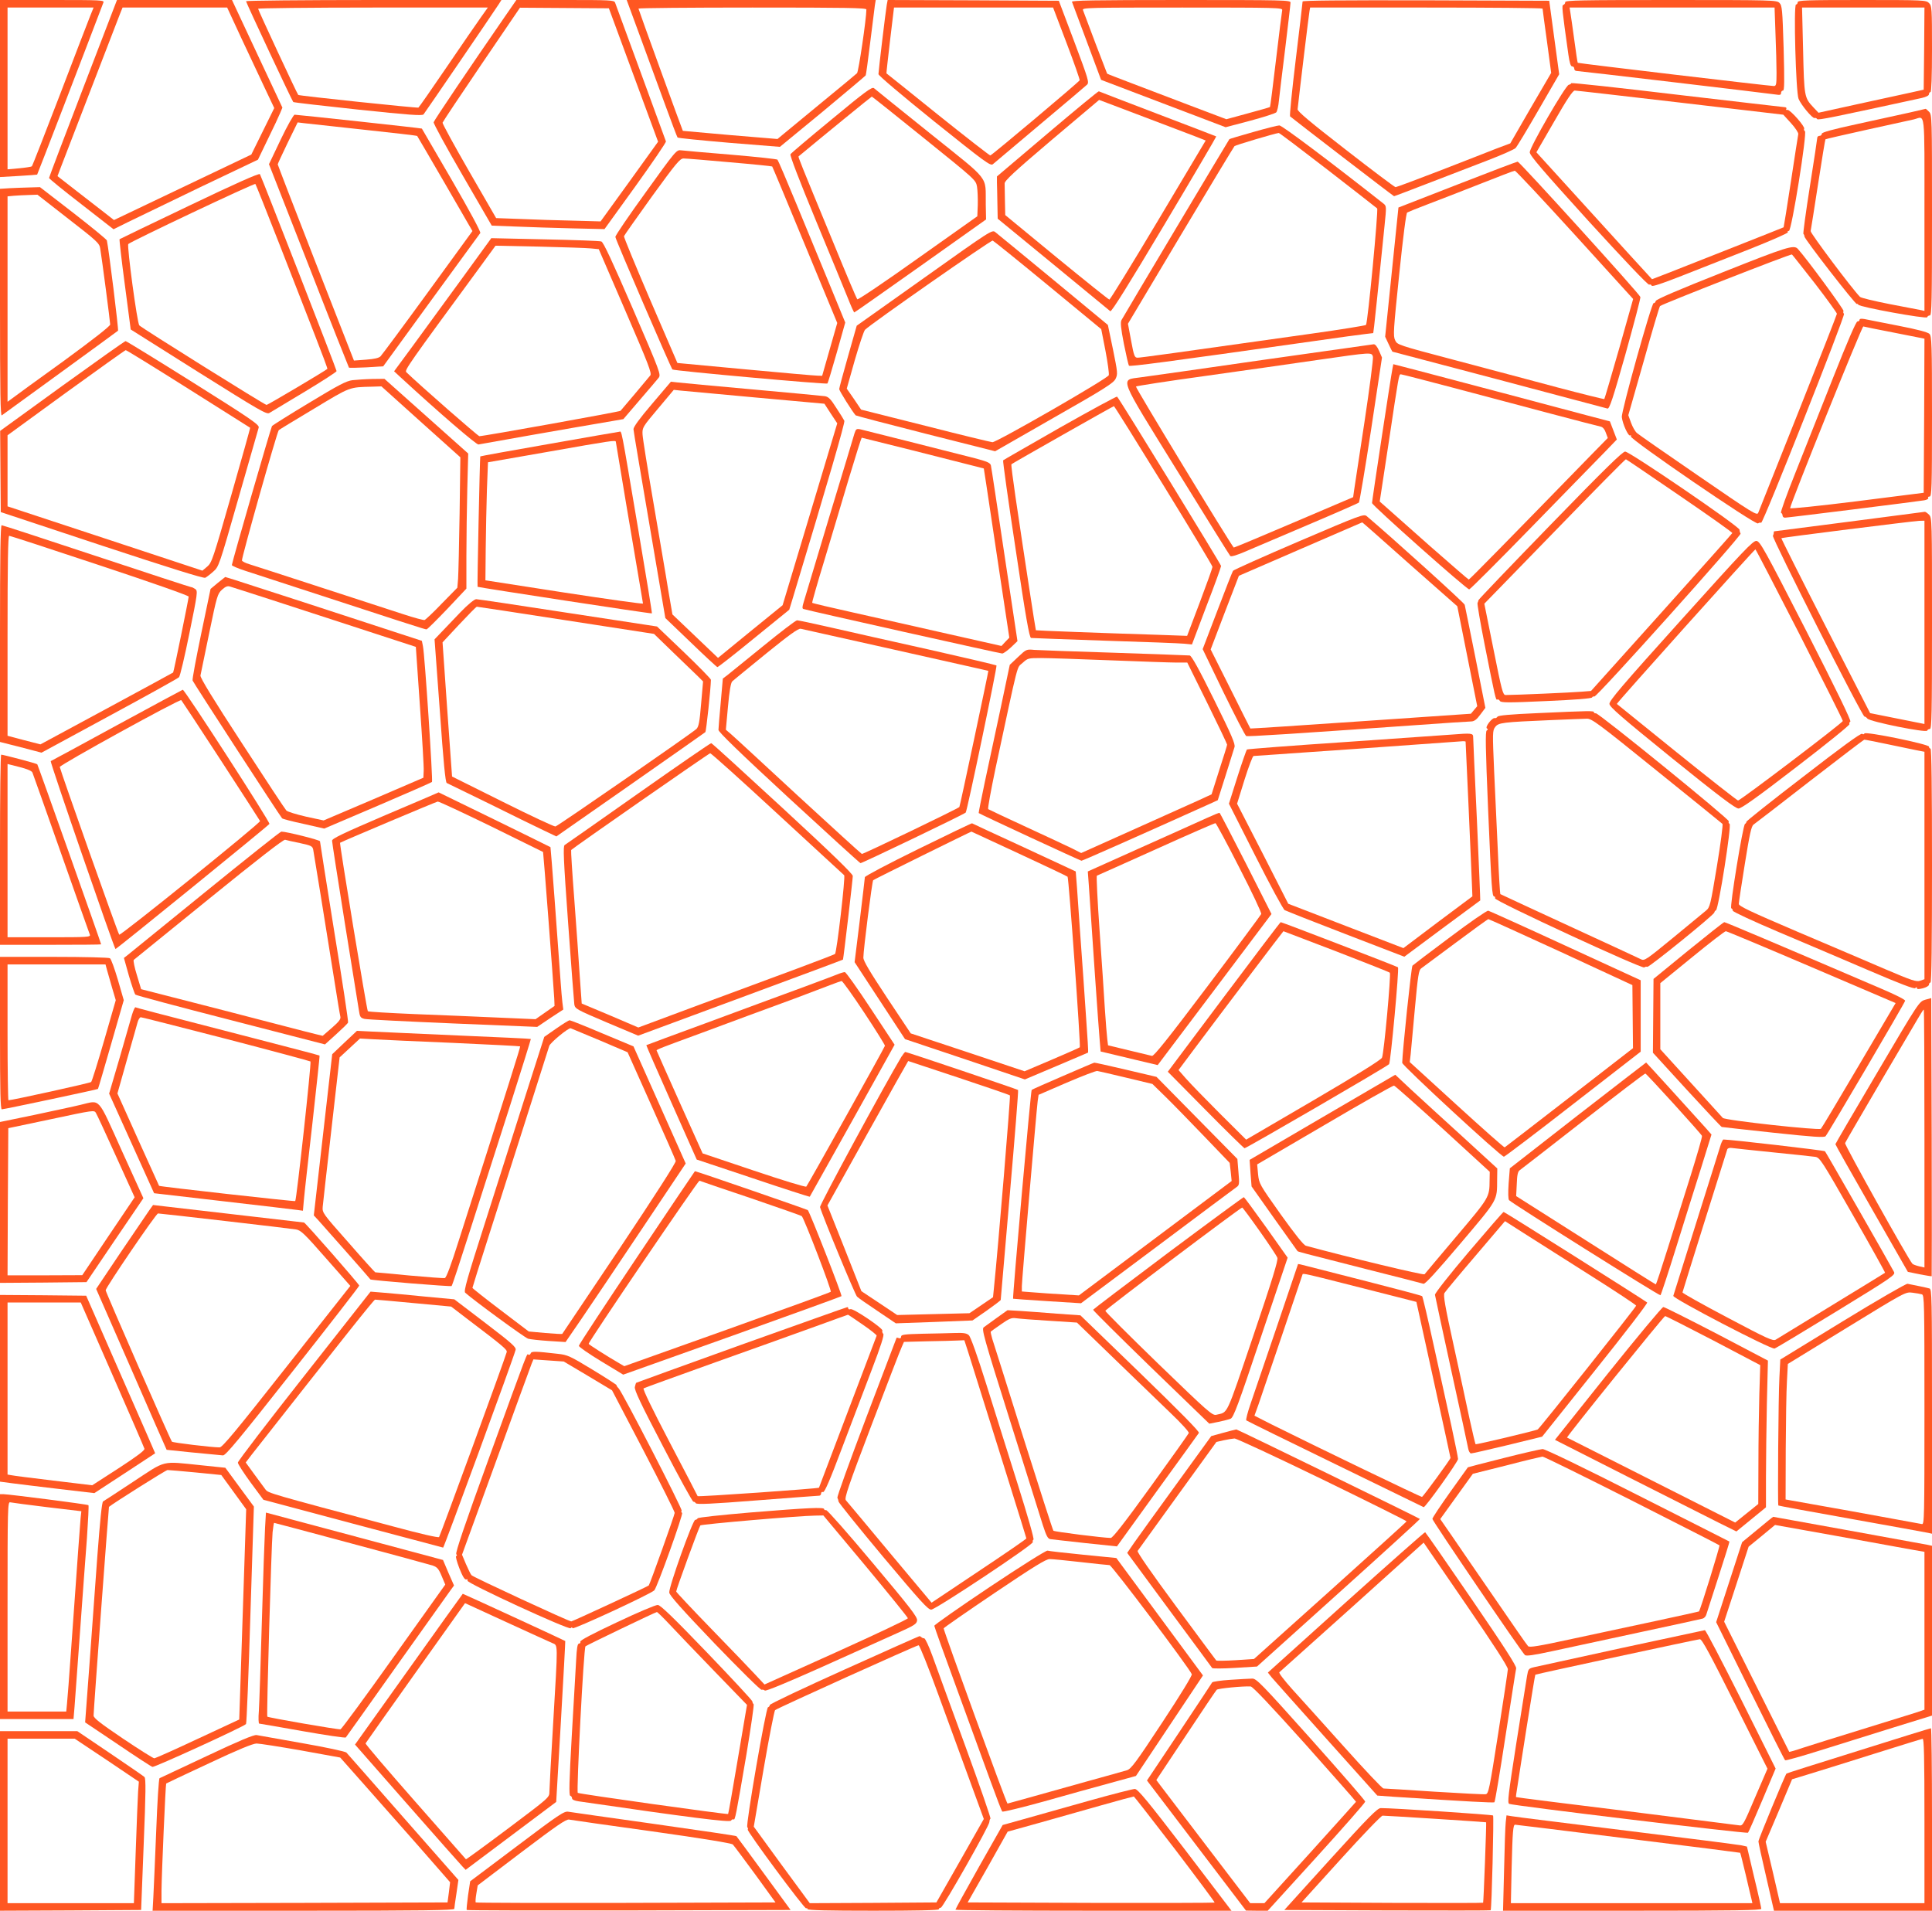 <?xml version="1.0" standalone="no"?>
<!DOCTYPE svg PUBLIC "-//W3C//DTD SVG 20010904//EN"
 "http://www.w3.org/TR/2001/REC-SVG-20010904/DTD/svg10.dtd">
<svg version="1.0" xmlns="http://www.w3.org/2000/svg"
 width="1280pt" height="1266pt" viewBox="0 0 1280 1266"
 preserveAspectRatio="xMidYMid meet">
<g transform="translate(0,1266) scale(0.1,-0.1)"
fill="#ff5722" stroke="none">
<path d="M0 12073 l0 -586 122 7 c67 4 123 8 124 9 2 1 320 826 439 1140 7 16
-13 17 -339 17 l-346 0 0 -587z m599 485 c-12 -29 -102 -264 -201 -523 -99
-258 -183 -473 -187 -477 -3 -3 -41 -9 -83 -13 l-78 -7 0 536 0 536 285 0 285
0 -21 -52z"/>
<path d="M550 12074 c-124 -322 -225 -589 -225 -593 0 -5 96 -83 214 -174
l213 -166 97 48 c53 26 268 130 478 231 l382 182 66 137 c37 75 73 152 81 172
l15 36 -167 356 -167 357 -381 0 -381 0 -225 -586z m1049 333 c52 -111 123
-261 156 -332 l62 -131 -76 -154 -76 -154 -455 -217 -455 -217 -60 47 c-33 26
-117 91 -187 145 l-127 99 23 61 c47 122 375 972 391 1014 l17 42 347 0 346 0
94 -203z"/>
<path d="M1630 12652 c0 -9 305 -660 313 -668 3 -3 195 -25 428 -50 343 -36
425 -42 435 -32 10 12 455 663 499 731 l17 27 -846 0 c-465 0 -846 -4 -846 -8z
m1558 -104 c-25 -35 -127 -183 -227 -330 -100 -147 -185 -269 -189 -271 -8 -4
-790 78 -796 84 -8 8 -266 563 -266 571 0 4 342 8 761 8 l761 0 -44 -62z"/>
<path d="M3347 12553 c-241 -349 -471 -690 -474 -703 -2 -8 84 -166 191 -350
l194 -335 158 -6 c88 -4 256 -9 374 -12 l215 -5 205 284 c113 157 204 291 202
297 -3 10 -317 866 -337 920 -7 16 -32 17 -330 17 l-324 0 -74 -107z m850
-390 l163 -442 -190 -264 -191 -264 -182 5 c-100 2 -256 7 -346 11 l-164 6
-179 310 c-98 170 -177 315 -176 322 2 7 118 181 258 387 l255 375 295 -2 294
-2 163 -442z"/>
<path d="M4241 12418 c49 -134 124 -337 166 -453 42 -115 79 -213 82 -216 3
-4 157 -19 342 -35 l336 -27 282 232 c154 128 283 237 286 241 3 4 16 102 30
216 14 115 28 226 31 247 l6 37 -825 0 -825 0 89 -242z m1499 179 c0 -61 -52
-413 -62 -422 -7 -7 -107 -90 -223 -185 -115 -95 -231 -191 -257 -212 l-47
-39 -313 26 c-172 15 -313 28 -314 28 -5 9 -294 804 -294 810 0 4 340 7 755 7
623 0 755 -2 755 -13z"/>
<path d="M5875 12628 c-8 -47 -55 -440 -55 -459 0 -10 158 -143 370 -314 337
-270 372 -296 388 -283 9 8 150 126 312 263 162 136 303 255 312 264 15 15 9
35 -85 286 l-102 270 -567 3 -567 2 -6 -32z m1192 -255 c50 -131 88 -241 86
-245 -8 -14 -583 -498 -592 -498 -5 0 -162 122 -348 271 -186 150 -339 273
-340 273 -1 1 10 100 24 219 l26 217 527 0 527 0 90 -237z"/>
<path d="M7102 12648 c3 -7 47 -126 99 -265 l94 -252 210 -80 c115 -44 301
-114 413 -157 l202 -77 163 43 c89 24 167 49 173 56 6 8 14 42 17 76 4 35 22
191 42 348 19 157 35 293 35 303 0 16 -41 17 -726 17 -577 0 -725 -3 -722 -12z
m1393 -55 c-2 -10 -21 -157 -41 -328 -20 -170 -38 -312 -40 -314 -2 -2 -68
-21 -146 -42 l-143 -39 -235 89 c-129 49 -306 117 -394 150 -87 33 -159 61
-161 63 -1 2 -36 93 -78 203 -41 110 -78 208 -82 218 -7 16 28 17 658 17 628
0 665 -1 662 -17z"/>
<path d="M8630 12650 c0 -6 -20 -178 -45 -382 -25 -205 -42 -375 -38 -379 27
-23 685 -529 689 -529 3 0 105 39 227 86 122 47 299 115 392 151 94 36 177 73
186 82 9 9 77 122 152 252 l137 237 -33 243 -33 244 -817 3 c-570 1 -817 -1
-817 -8z m1590 -47 c0 -5 13 -102 29 -217 l28 -209 -136 -233 -135 -234 -96
-36 c-52 -21 -220 -86 -374 -146 -153 -59 -284 -108 -290 -108 -6 0 -155 112
-331 249 -236 183 -319 253 -318 267 13 120 75 634 79 652 l4 22 770 0 c424 0
770 -3 770 -7z"/>
<path d="M10370 12646 c0 -8 -5 -16 -12 -18 -12 -4 -10 -23 33 -330 8 -55 15
-78 25 -78 8 0 14 -7 14 -15 0 -8 6 -15 14 -15 17 0 1266 -148 1319 -156 30
-5 37 -3 37 10 0 9 6 16 13 16 9 0 10 58 4 281 -8 257 -10 282 -28 300 -18 18
-42 19 -719 19 -597 0 -700 -2 -700 -14z m1393 -208 c4 -95 7 -212 7 -260 0
-78 -2 -88 -18 -88 -27 0 -1295 150 -1299 154 -2 1 -12 70 -23 152 -11 82 -23
164 -26 182 l-5 32 679 0 679 0 6 -172z"/>
<path d="M11910 12645 c0 -8 -5 -15 -11 -15 -17 0 -1 -583 17 -625 17 -41 92
-131 106 -127 6 2 14 -1 17 -7 6 -9 105 12 694 140 29 7 47 16 47 25 0 8 5 14
10 14 6 0 10 102 10 285 0 272 -1 286 -20 305 -19 19 -33 20 -445 20 -371 0
-425 -2 -425 -15z m838 -307 l-3 -272 -80 -18 c-44 -10 -201 -44 -349 -76
l-268 -59 -34 36 c-60 64 -61 71 -68 379 l-7 282 406 0 405 0 -2 -272z"/>
<path d="M10410 12109 c0 -4 -8 -9 -17 -11 -23 -7 -258 -413 -258 -447 -1 -20
88 -123 388 -454 233 -255 395 -426 403 -423 7 3 14 0 17 -7 2 -8 71 15 198
65 107 42 310 122 452 178 141 56 255 106 252 111 -4 5 0 9 7 9 18 0 122 651
106 661 -6 4 -8 11 -5 16 8 13 -94 129 -111 125 -8 -2 -11 1 -7 7 3 6 -2 11
-12 11 -10 1 -332 38 -715 83 -384 46 -698 80 -698 76z m723 -129 l682 -80 51
-56 c29 -32 50 -64 48 -73 -2 -9 -24 -151 -49 -316 -25 -164 -47 -300 -48
-301 -2 -2 -623 -247 -768 -304 l-104 -40 -21 23 c-12 12 -184 201 -383 420
l-362 398 118 204 c83 145 123 205 136 205 10 0 325 -36 700 -80z"/>
<path d="M5510 11869 c-146 -120 -269 -224 -273 -231 -5 -8 59 -174 168 -438
97 -234 193 -467 213 -517 20 -51 39 -93 42 -93 3 0 200 139 439 308 l434 308
-2 99 c-3 197 37 145 -370 472 -196 157 -363 292 -371 299 -13 10 -58 -23
-280 -207z m612 -125 c341 -275 343 -276 351 -321 4 -25 6 -79 5 -120 l-3 -76
-394 -279 c-216 -154 -397 -276 -401 -271 -5 4 -77 175 -160 378 -219 531
-233 565 -229 569 160 133 482 396 485 396 2 0 158 -124 346 -276z"/>
<path d="M6940 11775 l-335 -284 0 -41 c1 -22 2 -85 3 -139 l2 -100 368 -302
c202 -166 372 -306 378 -311 8 -6 122 177 358 573 191 320 345 583 344 585 -2
1 -177 69 -388 149 -212 81 -387 148 -390 150 -3 2 -156 -124 -340 -280z m680
95 c118 -45 249 -95 292 -111 l76 -30 -314 -527 c-173 -290 -319 -527 -324
-527 -5 0 -162 126 -350 280 l-340 280 -2 92 c-1 51 -2 104 -2 117 -1 18 61
76 312 289 l314 265 61 -23 c34 -13 159 -60 277 -105z"/>
<path d="M12655 11915 c-55 -12 -209 -46 -342 -75 -172 -37 -243 -57 -243 -66
0 -8 -7 -14 -15 -14 -8 0 -15 -6 -15 -12 0 -7 -22 -152 -49 -323 -27 -170 -46
-312 -43 -315 4 -3 7 -11 7 -17 0 -17 338 -452 347 -447 3 2 8 0 10 -5 6 -15
451 -96 456 -83 2 7 10 12 18 12 12 0 14 98 14 665 0 652 0 665 -20 685 -11
11 -21 20 -22 19 -2 0 -48 -11 -103 -24z m95 -675 l0 -640 -22 5 c-13 2 -106
21 -208 40 -102 20 -190 41 -197 48 -51 51 -330 423 -327 436 2 9 24 148 49
310 25 162 47 296 49 298 2 2 127 31 277 64 151 33 290 64 309 68 77 19 70 86
70 -629z"/>
<path d="M1860 11736 l-78 -164 263 -671 c144 -370 265 -674 267 -677 3 -2 55
-1 116 2 l111 7 317 436 c175 240 321 441 326 447 5 7 -69 144 -188 350 -108
186 -198 340 -199 342 -3 3 -815 91 -843 92 -7 0 -49 -74 -92 -164z m547 65
c194 -21 355 -39 357 -42 2 -2 85 -145 185 -317 l181 -313 -296 -407 c-163
-224 -304 -414 -313 -423 -11 -11 -41 -18 -96 -22 l-80 -6 -253 647 c-139 356
-252 650 -252 653 0 4 30 68 66 143 l66 135 41 -5 c23 -3 201 -22 394 -43z"/>
<path d="M8302 11785 c-85 -24 -155 -45 -157 -47 -4 -4 -701 -1172 -715 -1199
-8 -15 -4 -54 16 -157 15 -75 30 -141 34 -145 6 -7 237 23 1225 163 160 23
313 44 342 47 l51 6 6 46 c5 41 23 212 69 666 13 127 13 130 -7 146 -358 282
-673 519 -690 518 -12 0 -90 -20 -174 -44z m495 -251 c175 -136 322 -250 327
-255 9 -8 -62 -758 -74 -772 -4 -4 -164 -30 -356 -57 -940 -133 -1137 -160
-1157 -160 -20 0 -24 10 -43 112 l-21 113 349 585 c192 322 353 588 357 592 5
6 267 84 293 87 4 1 150 -110 325 -245z"/>
<path d="M4279 11387 c-112 -155 -203 -288 -202 -297 0 -15 368 -868 378 -878
8 -9 1019 -100 1027 -93 3 3 31 96 62 205 l56 199 -101 246 c-56 135 -155 377
-221 536 -66 160 -123 293 -127 297 -3 4 -141 19 -306 33 -165 13 -314 27
-332 29 -31 4 -34 1 -234 -277z m555 198 c153 -13 280 -26 282 -28 2 -2 100
-236 217 -520 l214 -517 -50 -175 -50 -175 -31 1 c-17 0 -233 19 -479 42
l-449 42 -179 415 c-98 228 -177 420 -175 425 2 6 85 124 185 263 162 223 186
252 210 252 15 0 152 -11 305 -25z"/>
<path d="M9655 11437 l-390 -152 -44 -428 -44 -428 23 -49 c13 -28 24 -50 25
-50 3 0 1376 -363 1425 -377 13 -3 36 66 119 360 56 201 101 371 99 379 -4 19
-800 896 -813 897 -5 0 -185 -68 -400 -152z m778 -332 l387 -426 -93 -330
c-52 -181 -96 -331 -98 -333 -2 -2 -143 33 -314 78 -170 46 -478 127 -684 182
-370 98 -374 99 -388 130 -14 28 -11 68 27 435 26 252 46 407 53 411 7 4 66
28 132 53 66 25 221 85 345 134 124 49 230 90 236 90 5 1 184 -190 397 -424z"/>
<path d="M1255 11298 c-253 -121 -461 -221 -463 -223 -2 -2 13 -137 35 -301
l39 -297 449 -283 c405 -254 452 -282 470 -270 11 7 116 70 233 140 116 70
212 132 212 137 0 11 -496 1284 -508 1305 -5 8 -162 -62 -467 -208z m595 -253
c84 -214 190 -488 237 -608 47 -120 84 -220 82 -221 -17 -15 -395 -239 -403
-239 -12 0 -823 507 -843 527 -14 13 -83 527 -73 539 14 16 835 405 842 398 3
-3 74 -181 158 -396z"/>
<path d="M63 11413 l-63 -4 0 -756 c0 -603 3 -753 12 -745 7 5 182 132 388
282 206 150 378 275 382 279 5 4 -61 539 -74 598 -2 7 -102 89 -223 183 l-220
170 -70 -2 c-38 -1 -98 -3 -132 -5z m390 -203 c191 -148 206 -162 211 -197 12
-72 66 -486 66 -503 0 -11 -113 -99 -307 -241 -170 -122 -323 -234 -340 -247
l-33 -24 0 680 0 681 43 4 c23 2 67 4 98 5 l57 2 205 -160z"/>
<path d="M6124 10820 l-448 -318 -58 -204 c-32 -112 -58 -209 -58 -216 0 -11
88 -151 109 -174 3 -3 213 -58 465 -122 l459 -116 391 224 c336 191 393 228
407 256 15 31 14 41 -17 194 -19 89 -34 162 -34 163 0 1 -705 583 -746 615
-21 17 -30 11 -470 -302z m819 -50 l353 -291 28 -143 c15 -79 25 -152 22 -162
-7 -22 -741 -444 -771 -444 -11 1 -211 49 -445 109 l-425 107 -47 70 -48 69
53 188 c30 103 60 194 68 202 41 41 835 595 846 591 7 -3 172 -136 366 -296z"/>
<path d="M3045 10793 c-116 -158 -260 -357 -322 -441 l-112 -152 42 -39 c255
-235 505 -450 517 -446 12 3 630 112 897 157 l63 11 107 125 c60 69 116 136
126 148 17 22 14 31 -171 460 -136 314 -194 439 -208 444 -10 4 -179 10 -374
14 l-355 8 -210 -289z m871 221 l51 -5 177 -410 c153 -354 176 -413 164 -427
-7 -9 -53 -64 -102 -122 -49 -58 -92 -108 -95 -112 -5 -6 -906 -168 -935 -168
-9 0 -394 337 -484 424 -13 13 11 47 486 694 l105 144 291 -6 c160 -4 314 -9
342 -12z"/>
<path d="M11411 10855 c-293 -116 -437 -178 -441 -189 -3 -10 -9 -16 -14 -14
-13 5 -216 -721 -211 -756 5 -45 43 -128 55 -121 5 3 8 0 5 -7 -6 -19 826
-589 842 -576 7 5 16 7 21 4 12 -7 560 1377 549 1385 -5 4 -7 12 -3 18 5 8
-246 350 -303 412 -26 29 -75 13 -500 -156z m614 -74 c80 -104 145 -194 145
-200 0 -5 -115 -299 -256 -653 -141 -354 -260 -653 -265 -665 -8 -21 -31 -7
-396 244 -213 146 -397 274 -408 284 -12 10 -29 41 -39 68 l-18 50 102 358
c55 197 104 361 108 365 13 13 866 347 874 342 4 -3 72 -90 153 -193z"/>
<path d="M12320 10541 c0 -6 -6 -11 -14 -11 -9 0 -66 -132 -161 -372 -81 -205
-194 -490 -251 -633 -57 -143 -100 -261 -94 -263 5 -2 10 -10 10 -18 0 -8 7
-14 16 -14 19 0 875 107 922 115 18 3 30 10 27 16 -4 5 1 9 9 9 14 0 16 57 16
531 0 482 -2 532 -17 547 -11 11 -83 30 -207 54 -105 21 -206 40 -223 44 -22
4 -33 2 -33 -5z m233 -86 l197 -39 -2 -510 -3 -511 -442 -56 c-256 -32 -443
-51 -443 -46 0 25 476 1207 485 1204 6 -2 99 -21 208 -42z"/>
<path d="M412 10103 l-411 -298 2 -269 2 -269 670 -222 c440 -145 675 -219
685 -213 8 4 32 22 52 40 38 33 39 36 167 484 71 248 132 460 135 471 6 18
-51 57 -433 297 -242 152 -444 276 -449 276 -5 0 -194 -134 -420 -297z m836
-19 c224 -141 408 -257 409 -258 2 -1 -55 -203 -125 -448 -120 -420 -129 -447
-159 -472 l-32 -27 -645 213 -646 213 0 235 0 236 387 282 c214 155 392 282
396 282 5 0 192 -115 415 -256z"/>
<path d="M8365 10275 c-396 -57 -759 -109 -807 -115 -139 -20 -156 23 243
-622 188 -304 345 -557 350 -562 5 -6 41 5 91 26 46 20 234 100 418 178 184
78 339 146 343 150 4 4 41 222 81 484 l72 477 -19 44 c-12 28 -26 45 -36 44
-9 -1 -340 -48 -736 -104z m731 21 c3 -13 -22 -207 -56 -432 -34 -225 -65
-429 -69 -454 l-6 -44 -394 -168 c-217 -93 -395 -167 -397 -166 -24 26 -654
1062 -648 1067 5 4 212 36 459 70 248 35 583 82 745 106 361 52 358 52 366 21z"/>
<path d="M9226 10221 c-9 -40 -136 -878 -136 -894 0 -15 626 -572 644 -572 6
0 193 187 415 415 223 228 440 452 484 496 l79 82 -23 60 -23 60 -156 41
c-197 53 -904 240 -1117 296 l-162 42 -5 -26z m401 -130 c186 -49 478 -127
648 -172 171 -45 319 -84 331 -86 13 -3 26 -18 33 -40 l13 -35 -104 -106
c-554 -569 -812 -832 -817 -832 -3 0 -118 100 -256 221 -137 122 -269 238
-292 259 l-42 37 60 394 c67 447 67 449 80 449 5 0 161 -40 346 -89z"/>
<path d="M2335 10141 c-41 -5 -92 -32 -287 -150 -130 -78 -241 -148 -246 -154
-7 -10 -261 -888 -266 -921 0 -5 40 -22 89 -38 1142 -373 1189 -388 1201 -388
5 0 66 61 137 135 l127 135 0 217 c0 120 3 322 6 448 l6 230 -278 248 -277
247 -81 -1 c-45 -1 -103 -5 -131 -8z m453 -276 l262 -235 -5 -373 c-3 -204 -8
-399 -10 -431 l-5 -60 -103 -105 c-56 -59 -108 -107 -114 -109 -7 -2 -70 15
-140 38 -71 23 -319 104 -553 180 -234 76 -445 145 -469 152 -24 7 -45 18 -48
24 -5 12 233 854 244 864 4 4 110 68 235 143 242 146 229 141 384 145 l61 2
261 -235z"/>
<path d="M4320 9984 c-83 -97 -124 -154 -123 -168 1 -18 39 -240 177 -1051
l34 -200 169 -162 c92 -89 172 -163 176 -163 5 0 114 85 242 190 l234 190 25
82 c233 771 346 1160 340 1170 -3 7 -27 46 -53 85 -37 59 -52 74 -76 78 -16 2
-232 23 -480 45 -247 22 -470 43 -495 46 l-45 5 -125 -147z m689 42 l453 -41
42 -65 43 -65 -181 -603 -181 -602 -214 -174 -214 -175 -151 144 -151 144 -28
163 c-14 90 -59 348 -97 573 -39 226 -72 431 -73 457 -2 45 0 49 103 171 l104
124 46 -5 c25 -2 249 -23 499 -46z"/>
<path d="M7023 9827 c-204 -117 -374 -214 -377 -217 -3 -3 34 -269 83 -590 67
-452 91 -585 102 -587 8 -1 228 -9 489 -18 261 -8 498 -17 526 -20 l51 -5 96
254 c54 139 97 259 97 266 0 10 -671 1104 -689 1122 -3 3 -173 -89 -378 -205z
m686 -384 c178 -289 324 -532 324 -539 0 -7 -38 -113 -84 -235 l-84 -222 -195
7 c-355 11 -805 28 -807 30 -2 2 -74 469 -135 883 -17 117 -30 215 -27 217 9
8 674 385 679 385 3 0 151 -237 329 -526z"/>
<path d="M5661 9788 c-5 -18 -80 -267 -167 -553 -86 -286 -162 -539 -169 -563
-10 -33 -11 -44 -2 -47 28 -10 1303 -295 1317 -295 8 0 34 19 58 41 l43 41
-86 571 c-47 315 -87 581 -90 593 -4 17 -23 26 -107 48 -157 40 -721 183 -756
191 -28 6 -31 3 -41 -27z m373 -109 c176 -45 358 -91 402 -102 l82 -21 17
-110 c9 -61 47 -313 84 -561 l68 -450 -26 -27 -26 -28 -355 80 c-195 44 -476
108 -625 141 -148 33 -272 62 -274 65 -2 2 33 126 79 276 45 150 119 396 163
545 45 150 84 273 86 273 2 0 148 -37 325 -81z"/>
<path d="M3635 9718 c-247 -43 -451 -80 -453 -82 -3 -4 -21 -860 -18 -864 5
-4 1151 -180 1155 -176 2 2 -38 245 -88 541 -123 726 -110 663 -130 662 -9 -1
-218 -37 -466 -81z m445 15 c0 -6 128 -768 165 -982 8 -46 15 -87 15 -90 0 -4
-235 29 -522 73 l-522 81 2 210 c1 116 5 291 8 391 l7 181 401 70 c413 73 446
78 446 66z"/>
<path d="M10270 9180 c-261 -269 -475 -492 -475 -497 0 -4 -3 -12 -6 -18 -3
-5 18 -129 47 -275 71 -358 74 -371 84 -365 5 3 12 -1 17 -9 7 -12 48 -13 308
-1 186 8 301 17 303 24 2 5 9 8 15 6 16 -5 977 1067 969 1080 -4 6 -7 17 -7
25 0 21 -728 518 -758 518 -17 0 -139 -119 -497 -488z m859 195 c193 -132 350
-243 348 -247 -1 -3 -212 -240 -469 -526 l-467 -520 -63 -5 c-53 -5 -438 -22
-503 -22 -18 0 -25 27 -80 302 l-61 303 466 479 c256 264 468 479 472 478 4
-1 164 -110 357 -242z"/>
<path d="M12255 9204 c-269 -35 -493 -63 -497 -64 -5 0 -7 -3 -6 -7 0 -5 -2
-15 -6 -23 -7 -16 595 -1205 607 -1198 3 1 12 -4 19 -13 17 -21 391 -96 396
-80 2 6 10 11 18 11 12 0 14 103 14 700 0 687 0 700 -20 720 -11 11 -23 19
-27 19 -5 -1 -228 -30 -498 -65z m495 -667 l0 -674 -180 36 -180 36 -296 578
c-163 318 -294 580 -292 581 5 5 871 113 911 115 l37 1 0 -673z"/>
<path d="M8605 9073 c-236 -101 -432 -189 -436 -195 -4 -6 -51 -125 -104 -265
l-97 -254 138 -286 c77 -157 144 -288 151 -290 11 -4 288 13 1117 72 192 14
360 25 375 25 19 1 35 13 59 46 l33 44 -66 333 c-36 182 -69 340 -71 350 -4
14 -490 453 -649 587 -19 16 -39 9 -450 -167z m735 -152 l315 -278 66 -331 66
-331 -21 -25 -21 -25 -729 -50 c-402 -28 -731 -49 -732 -48 -1 1 -61 120 -132
263 l-131 261 93 244 94 244 408 177 c225 97 409 177 409 177 1 1 142 -124
315 -278z"/>
<path d="M0 8462 l0 -718 138 -35 137 -36 450 244 c248 134 455 249 461 256 7
7 38 138 69 292 54 264 56 280 39 292 -10 7 -22 13 -28 13 -5 0 -287 92 -627
205 -340 113 -622 205 -628 205 -8 0 -11 -209 -11 -718z m661 452 c344 -114
589 -200 589 -207 0 -14 -99 -500 -103 -503 -1 -1 -199 -109 -440 -239 l-439
-237 -109 28 -109 29 0 662 c0 483 3 663 11 663 6 0 276 -88 600 -196z"/>
<path d="M11136 8550 c-390 -433 -475 -533 -473 -554 2 -21 77 -86 415 -360
311 -251 420 -333 440 -333 19 0 122 73 384 275 197 151 355 279 351 284 -3 6
0 13 6 17 7 5 -93 211 -292 601 -278 543 -306 593 -330 596 -23 2 -81 -59
-501 -526z m787 -94 c158 -311 287 -568 286 -573 0 -12 -680 -528 -694 -527
-6 1 -189 144 -406 319 -217 175 -396 320 -397 321 -5 3 911 1024 918 1024 3
0 134 -254 293 -564z"/>
<path d="M1443 8798 l-48 -40 -62 -297 c-34 -163 -60 -302 -57 -310 4 -13 579
-898 593 -913 3 -4 67 -21 143 -37 l136 -31 354 151 c194 83 356 154 360 158
7 7 -48 847 -60 900 l-7 35 -190 62 c-258 85 -986 322 -1057 344 l-56 17 -49
-39z m342 -108 c132 -43 404 -132 605 -197 l365 -119 27 -390 c15 -214 27
-409 25 -433 l-2 -44 -330 -142 -331 -141 -116 25 c-65 15 -124 33 -131 41 -8
8 -140 208 -293 444 -190 291 -278 435 -276 450 2 11 28 138 58 281 51 247 55
261 85 288 22 20 36 26 52 21 12 -3 130 -42 262 -84z"/>
<path d="M3050 8603 c-47 -49 -104 -109 -128 -134 l-43 -45 35 -474 c24 -341
37 -475 46 -478 7 -3 132 -64 279 -136 146 -73 307 -151 357 -175 l90 -43 490
342 c269 188 492 345 497 349 6 6 36 287 37 347 0 6 -80 88 -178 182 l-179
171 -589 90 c-324 50 -598 91 -609 91 -12 0 -54 -34 -105 -87z m700 -53 l583
-90 131 -127 c72 -70 145 -140 163 -157 l31 -31 -13 -149 c-10 -121 -16 -151
-31 -166 -33 -30 -918 -643 -934 -646 -8 -2 -166 72 -350 164 l-335 167 -32
445 -31 444 110 118 c61 65 113 118 117 118 4 0 270 -40 591 -90z"/>
<path d="M5060 8382 c-113 -92 -220 -179 -238 -193 l-33 -25 -14 -159 c-8 -88
-15 -169 -15 -181 0 -14 138 -148 465 -450 256 -236 470 -431 476 -433 8 -2
677 319 697 335 9 7 210 970 204 975 -4 3 -203 50 -442 104 -239 53 -531 119
-649 146 -118 27 -222 49 -230 49 -9 0 -108 -76 -221 -168z m800 -12 c294 -66
569 -128 610 -137 41 -9 76 -18 78 -18 2 -2 -188 -898 -192 -902 -9 -11 -639
-314 -646 -311 -5 2 -194 174 -421 383 -226 209 -426 394 -445 410 l-35 30 14
153 c9 102 19 158 28 167 8 8 109 90 224 184 153 124 215 169 230 165 11 -2
261 -58 555 -124z"/>
<path d="M6745 8307 l-55 -52 -60 -285 c-34 -157 -81 -377 -105 -490 -24 -113
-42 -206 -41 -207 7 -7 672 -315 681 -316 8 0 420 183 837 371 l66 30 52 164
c28 90 55 174 59 188 6 20 -18 77 -136 315 -99 201 -149 291 -161 292 -9 1
-233 9 -497 18 -264 8 -504 17 -533 19 -52 5 -53 4 -107 -47z m610 -22 c204
-8 402 -15 440 -15 l71 0 132 -267 c73 -148 132 -272 132 -277 0 -4 -23 -80
-52 -168 l-51 -161 -91 -42 c-50 -23 -245 -110 -432 -194 l-341 -153 -59 30
c-33 16 -169 80 -304 142 -135 62 -248 116 -253 119 -4 4 18 124 48 267 158
737 140 665 179 701 35 32 38 33 123 33 49 0 255 -7 458 -15z"/>
<path d="M775 7855 c-236 -129 -434 -236 -439 -238 -7 -2 415 -1225 429 -1245
3 -4 1012 816 1020 829 7 10 -561 889 -574 889 -3 -1 -199 -106 -436 -235z
m689 -234 c141 -217 258 -398 259 -401 3 -13 -925 -762 -933 -753 -9 9 -391
1090 -394 1111 -1 14 795 452 805 443 3 -3 122 -183 263 -400z"/>
<path d="M10187 7935 c-184 -8 -261 -15 -266 -24 -4 -6 -12 -11 -18 -9 -16 5
-66 -59 -52 -68 8 -5 8 -9 -1 -14 -10 -6 -8 -115 9 -521 23 -534 26 -579 41
-579 5 0 7 -6 5 -12 -6 -16 976 -470 989 -458 5 5 14 6 20 4 12 -4 443 345
444 360 0 5 5 12 11 15 17 11 104 563 90 572 -6 4 -9 11 -5 17 7 12 -862 718
-881 716 -7 -1 -13 2 -13 7 0 10 -26 10 -373 -6z m789 -381 c236 -190 432
-349 436 -353 4 -4 -12 -130 -37 -280 -43 -260 -46 -273 -73 -295 -15 -13
-112 -93 -217 -179 -182 -149 -190 -155 -215 -142 -14 7 -227 106 -475 220
-247 114 -452 209 -455 211 -2 3 -10 127 -16 277 -7 150 -18 392 -25 538 -11
256 -11 268 7 292 22 29 45 32 374 46 107 4 211 9 231 9 34 2 69 -24 465 -344z"/>
<path d="M11947 7514 c-209 -160 -378 -295 -377 -299 1 -4 -3 -11 -9 -14 -14
-9 -103 -555 -91 -559 6 -2 10 -9 10 -16 0 -7 136 -70 303 -141 166 -70 436
-185 599 -255 210 -90 300 -124 307 -117 8 8 11 8 11 0 0 -8 12 -8 40 -1 22 6
40 16 40 24 0 8 5 14 10 14 7 0 10 265 10 775 0 510 -3 775 -10 775 -5 0 -10
6 -10 13 0 16 -423 103 -428 87 -2 -6 -9 -7 -15 -2 -8 6 -141 -91 -390 -284z
m549 217 c76 -16 165 -34 197 -41 l57 -11 0 -754 0 -753 -28 -10 c-25 -9 -55
1 -233 77 -112 48 -376 161 -586 250 -304 130 -383 167 -383 182 0 10 18 129
40 265 31 194 43 249 57 260 10 7 178 136 373 288 195 151 358 275 361 275 3
1 68 -12 145 -28z"/>
<path d="M9620 7793 c-25 -2 -339 -24 -699 -49 -360 -24 -657 -47 -660 -50 -3
-3 -32 -85 -63 -182 l-56 -177 176 -348 c97 -192 184 -353 194 -358 10 -5 192
-77 405 -159 l387 -149 250 186 c138 102 252 186 253 187 1 1 -9 240 -22 531
-14 292 -25 540 -25 553 0 24 -14 25 -140 15z m90 -47 c0 -3 9 -200 20 -438
10 -238 21 -468 22 -510 l3 -77 -229 -171 -228 -172 -382 147 -381 147 -169
332 -170 331 49 158 c27 86 54 157 60 158 5 0 316 22 690 48 374 27 688 49
698 50 9 0 17 -1 17 -3z"/>
<path d="M4230 7404 c-261 -184 -481 -338 -489 -343 -11 -7 -8 -90 23 -517 20
-280 39 -523 41 -539 5 -29 14 -34 214 -119 l209 -88 519 192 c285 106 590
219 677 251 88 33 160 60 161 61 3 5 65 532 65 554 0 14 -141 151 -465 450
-256 236 -468 430 -473 430 -4 1 -221 -148 -482 -332z m920 -135 c239 -221
439 -404 443 -408 9 -9 -49 -512 -61 -522 -4 -3 -117 -47 -252 -97 -135 -50
-426 -158 -648 -240 l-403 -150 -187 80 -188 79 -13 182 c-6 100 -23 328 -36
506 -14 179 -23 327 -21 329 17 17 913 641 921 641 6 1 206 -179 445 -400z"/>
<path d="M0 7030 l0 -630 335 0 c184 0 335 1 335 3 0 8 -419 1189 -423 1193
-5 6 -224 63 -239 64 -5 0 -8 -283 -8 -630z m215 511 c4 -9 89 -250 190 -536
101 -286 186 -528 190 -537 7 -17 -10 -18 -269 -18 l-276 0 0 574 0 574 79
-20 c51 -13 82 -26 86 -37z"/>
<path d="M2553 7259 c-280 -120 -353 -155 -353 -169 0 -11 38 -254 84 -542 46
-288 88 -547 93 -577 7 -50 11 -55 38 -62 17 -4 281 -17 587 -30 l557 -23 86
58 87 57 -6 47 c-3 26 -8 83 -11 127 -20 287 -66 900 -68 902 -3 3 -739 363
-741 363 0 -1 -160 -69 -353 -151z m702 -75 c187 -92 341 -168 343 -169 2 -2
67 -850 74 -970 l2 -50 -63 -44 -63 -44 -252 11 c-138 6 -386 17 -551 23 -165
7 -304 15 -308 19 -7 6 -189 1113 -184 1116 30 16 637 272 647 273 8 1 168
-74 355 -165z"/>
<path d="M7995 7240 c-44 -20 -239 -108 -434 -195 l-354 -159 7 -95 c19 -290
66 -966 72 -1027 l6 -71 47 -11 c25 -6 110 -26 188 -45 l143 -34 377 500 377
501 -169 334 c-94 184 -172 335 -175 336 -3 2 -41 -14 -85 -34z m216 -329 c83
-161 148 -299 145 -307 -3 -7 -163 -223 -356 -479 -261 -346 -356 -465 -368
-461 -9 2 -79 19 -154 37 l-137 33 -5 41 c-3 22 -10 112 -16 200 -5 88 -21
322 -35 520 -14 198 -22 361 -18 363 4 1 181 81 393 176 212 96 389 173 393
172 4 -1 76 -133 158 -295z"/>
<path d="M6083 7034 c-194 -95 -353 -179 -353 -186 0 -7 -16 -137 -34 -288
l-34 -275 167 -255 167 -255 397 -133 397 -134 208 88 c114 48 209 89 211 90
2 2 -4 103 -13 226 -8 123 -27 392 -42 598 -14 206 -26 376 -27 376 -1 1 -155
72 -342 159 -187 86 -342 158 -345 160 -3 1 -164 -76 -357 -171z m668 -30
c173 -80 318 -149 322 -153 8 -8 88 -1123 81 -1130 -3 -3 -86 -40 -185 -82
l-181 -77 -377 126 -377 125 -157 236 c-115 174 -157 244 -157 266 0 51 58
506 65 513 4 5 642 320 651 322 0 0 142 -66 315 -146z"/>
<path d="M1359 6749 c-272 -221 -504 -409 -516 -419 l-22 -17 33 -118 c19 -64
38 -121 43 -125 4 -5 289 -81 632 -169 l624 -161 74 67 c41 37 77 72 79 78 3
6 -38 276 -91 600 -52 325 -95 595 -95 601 0 8 -221 64 -256 64 -7 0 -234
-181 -505 -401z m628 325 c74 -16 83 -20 88 -43 5 -27 80 -488 140 -866 19
-121 37 -230 40 -241 4 -16 -9 -33 -56 -74 l-61 -53 -46 11 c-26 6 -126 32
-222 57 -182 48 -595 154 -810 209 l-125 32 -28 93 c-16 51 -25 96 -21 101 5
4 229 186 498 404 319 259 494 395 505 392 9 -3 53 -13 98 -22z"/>
<path d="M9606 6450 c-132 -98 -243 -183 -248 -188 -8 -8 -67 -574 -68 -644 0
-18 656 -624 674 -622 6 1 213 157 459 349 l447 347 0 237 0 236 -498 229
c-273 126 -504 230 -512 232 -8 2 -123 -77 -254 -176z m736 -98 l473 -219 2
-209 2 -209 -422 -327 c-232 -180 -425 -328 -428 -330 -4 -2 -147 125 -318
281 l-311 284 6 51 c3 28 15 165 28 304 20 221 26 255 42 266 11 8 113 84 229
170 115 86 212 156 216 156 4 0 220 -98 481 -218z"/>
<path d="M8109 6055 l-372 -496 249 -252 c137 -139 254 -253 259 -255 9 -2
939 538 958 557 10 10 68 634 59 642 -7 6 -768 299 -777 299 -3 0 -172 -223
-376 -495z m745 301 c191 -74 351 -137 354 -141 9 -9 -39 -537 -52 -563 -7
-15 -165 -113 -455 -283 l-445 -260 -174 173 c-95 95 -196 199 -224 231 l-50
57 103 138 c193 258 590 782 592 782 1 0 159 -61 351 -134z"/>
<path d="M11185 6362 l-230 -188 -2 -245 -2 -244 224 -245 c123 -134 228 -246
232 -247 4 -1 158 -18 342 -38 271 -29 337 -33 346 -23 16 17 523 880 527 897
2 7 -61 39 -162 82 -725 311 -1029 439 -1036 439 -5 0 -112 -85 -239 -188z
m817 -110 l557 -238 -243 -412 c-134 -227 -247 -417 -252 -421 -13 -12 -636
56 -650 72 -6 6 -101 112 -212 233 l-202 222 0 219 0 219 211 172 c116 95 216
172 223 172 6 0 262 -107 568 -238z"/>
<path d="M0 5815 c0 -387 3 -505 12 -505 17 0 632 131 637 135 2 2 41 136 87
296 l84 292 -39 135 c-22 74 -45 139 -53 143 -7 5 -174 9 -370 9 l-358 0 0
-505z m709 418 c6 -21 21 -74 34 -119 l24 -81 -77 -267 c-42 -146 -81 -270
-86 -275 -7 -7 -524 -121 -548 -121 -3 0 -6 203 -6 450 l0 450 325 0 324 0 10
-37z"/>
<path d="M5550 6205 c-19 -8 -116 -44 -215 -81 -99 -36 -238 -88 -310 -114
-253 -94 -492 -182 -615 -227 -69 -26 -126 -47 -128 -48 -1 -1 73 -172 166
-380 l168 -378 372 -124 c205 -69 375 -124 377 -122 2 3 129 230 283 506 l279
501 -159 241 c-87 132 -164 241 -171 240 -7 0 -28 -6 -47 -14z m176 -255 c77
-116 138 -215 137 -219 -3 -13 -512 -924 -521 -933 -5 -5 -161 43 -348 106
l-339 114 -152 338 c-84 187 -152 341 -153 344 0 6 38 21 295 115 99 37 239
89 310 115 72 26 211 78 310 114 99 37 207 78 240 91 33 13 65 24 71 25 6 0
74 -95 150 -210z"/>
<path d="M12755 6036 c-40 -12 -42 -14 -317 -481 -153 -259 -278 -473 -278
-476 0 -4 108 -196 240 -426 l240 -420 77 -16 c43 -8 79 -14 81 -13 1 2 1 417
0 923 l-3 920 -40 -11z m-5 -920 l0 -854 -36 8 c-20 5 -40 12 -44 17 -26 27
-450 788 -446 799 3 8 112 195 242 417 278 473 274 467 280 467 2 0 4 -384 4
-854z"/>
<path d="M875 5938 c-8 -29 -46 -159 -83 -289 l-69 -235 149 -330 149 -330
457 -53 c251 -29 473 -55 493 -58 l36 -5 6 68 c3 38 29 269 57 513 27 244 49
445 47 447 -1 2 -196 53 -432 114 -697 180 -780 202 -787 206 -4 3 -14 -19
-23 -48z m622 -161 c304 -79 556 -147 560 -150 7 -8 -92 -915 -101 -925 -5 -4
-898 96 -902 101 -1 1 -63 139 -139 307 l-137 305 62 220 c35 121 67 235 72
253 5 17 14 32 21 32 7 0 261 -65 564 -143z"/>
<path d="M3685 5845 l-79 -55 -127 -397 c-70 -219 -190 -598 -268 -842 -116
-362 -140 -446 -129 -456 54 -49 394 -298 417 -305 15 -4 77 -11 138 -15 l110
-7 105 153 c58 85 237 351 398 592 l293 438 -173 388 -173 388 -206 86 c-113
48 -211 87 -217 87 -6 0 -46 -25 -89 -55z m288 -78 l185 -79 157 -351 c87
-194 160 -360 162 -369 3 -10 -137 -228 -372 -580 -208 -310 -379 -564 -380
-566 -2 -2 -52 1 -113 6 l-109 10 -187 142 c-102 77 -186 144 -186 147 0 3 49
160 109 347 101 315 382 1198 400 1256 7 22 127 121 142 117 3 -1 90 -37 192
-80z"/>
<path d="M2283 5753 l-82 -78 -61 -534 -61 -534 29 -31 c28 -31 345 -389 346
-393 3 -6 532 -49 538 -44 4 3 59 170 123 371 64 201 182 567 261 814 79 248
142 451 141 452 -2 2 -216 12 -477 23 -261 12 -520 23 -575 26 l-100 5 -82
-77z m721 -3 c241 -11 440 -21 442 -23 3 -3 -66 -222 -405 -1282 -53 -168 -84
-251 -94 -253 -9 -2 -114 6 -236 17 -121 12 -222 21 -225 21 -2 0 -82 88 -177
197 -171 193 -174 197 -171 237 2 23 28 254 58 515 l54 475 67 62 68 63 90 -5
c50 -3 287 -14 529 -24z"/>
<path d="M5972 5658 c-109 -182 -543 -982 -539 -996 17 -61 232 -580 245 -593
9 -9 71 -52 137 -96 l120 -81 254 9 254 10 94 65 c51 36 93 68 93 71 0 3 27
316 60 696 33 379 58 692 55 695 -5 5 -734 251 -747 252 -3 0 -15 -15 -26 -32z
m380 -139 c183 -61 336 -113 339 -117 5 -6 -78 -1006 -106 -1277 l-6 -60 -78
-53 -78 -53 -240 -6 -239 -6 -118 79 -119 79 -112 284 -113 284 266 478 c147
264 268 479 269 479 1 0 152 -50 335 -111z"/>
<path d="M7043 5531 c-111 -48 -205 -89 -208 -93 -6 -5 -128 -1379 -123 -1383
2 -1 104 -8 227 -16 l223 -14 506 378 c278 208 514 385 525 392 18 12 19 21
12 100 l-7 86 -268 272 -268 272 -204 48 c-111 26 -205 47 -208 46 -3 0 -96
-40 -207 -88z m417 -11 l175 -42 88 -86 c49 -48 164 -166 256 -262 l168 -175
7 -60 6 -60 -506 -379 -506 -379 -111 7 c-62 4 -147 9 -189 13 l-78 6 0 36 c0
36 96 1153 105 1226 l6 41 187 81 c103 44 194 79 202 77 8 -1 94 -21 190 -44z"/>
<path d="M10453 5270 l-450 -351 -8 -101 c-4 -61 -3 -104 3 -110 25 -25 998
-636 1003 -630 4 4 51 147 104 317 53 171 128 409 166 529 l68 219 -36 41
c-127 141 -395 436 -397 436 -1 0 -205 -158 -453 -350z m637 75 c100 -110 184
-205 186 -211 3 -5 -31 -122 -74 -260 -43 -137 -112 -356 -153 -486 -41 -131
-76 -238 -79 -238 -3 0 -212 132 -465 293 l-460 292 4 80 c2 60 7 82 19 91 10
7 199 154 422 328 223 174 408 315 411 313 4 -1 89 -92 189 -202z"/>
<path d="M8761 5257 l-482 -282 6 -88 7 -88 150 -212 c83 -117 152 -214 154
-216 4 -5 13 -7 464 -122 195 -49 362 -92 371 -95 11 -3 85 78 245 267 252
298 242 280 243 426 l1 71 -227 208 c-126 114 -278 254 -339 310 l-110 103
-483 -282z m798 -76 l311 -285 -1 -55 c-1 -115 0 -113 -219 -372 -113 -133
-208 -247 -212 -252 -5 -8 -503 112 -786 189 -15 4 -71 74 -167 208 -141 199
-143 202 -150 266 l-6 65 448 262 c246 145 453 262 459 260 6 -1 151 -130 323
-286z"/>
<path d="M535 5340 c-44 -11 -182 -40 -307 -67 l-228 -47 0 -533 0 -533 287 2
286 3 188 278 189 278 -144 317 c-163 361 -138 333 -271 302z m235 -344 l122
-269 -174 -258 -173 -258 -248 -1 -247 0 2 488 3 487 285 60 c282 60 285 61
296 40 7 -11 67 -141 134 -289z"/>
<path d="M11401 5078 c-5 -18 -78 -249 -161 -513 -83 -264 -152 -485 -154
-491 -6 -16 650 -358 671 -349 10 3 194 114 410 246 374 229 392 242 381 262
-27 52 -451 793 -457 799 -5 6 -628 78 -673 78 -3 0 -11 -15 -17 -32z m344
-53 c138 -14 264 -27 282 -30 30 -5 43 -25 249 -386 119 -208 215 -381 213
-382 -2 -2 -161 -99 -354 -217 -192 -117 -359 -219 -370 -226 -18 -11 -54 5
-320 146 -165 87 -299 162 -298 167 1 8 290 928 297 949 3 6 15 10 28 8 13 -2
136 -15 273 -29z"/>
<path d="M4219 4328 c-211 -315 -384 -578 -384 -585 0 -7 66 -53 147 -102
l147 -89 721 257 c396 142 722 260 725 263 6 6 -210 557 -223 570 -5 5 -738
258 -748 258 -1 0 -174 -257 -385 -572z m756 393 c181 -62 333 -115 337 -119
17 -18 200 -494 192 -501 -5 -5 -315 -117 -689 -251 l-679 -242 -31 18 c-85
49 -205 126 -205 130 0 17 726 1084 734 1081 6 -3 159 -55 341 -116z"/>
<path d="M7740 4360 c-272 -204 -496 -374 -498 -378 -1 -4 172 -176 384 -382
l386 -373 60 12 c33 7 69 16 81 21 19 7 51 93 200 538 l178 529 -141 199 c-78
109 -145 200 -149 202 -3 1 -229 -165 -501 -368z m605 144 c61 -86 114 -166
118 -178 6 -15 -35 -150 -161 -521 -184 -542 -164 -499 -244 -519 -26 -6 -54
19 -382 336 -195 189 -354 348 -353 353 0 9 895 684 907 684 3 0 55 -70 115
-155z"/>
<path d="M989 4641 c-14 -20 -99 -145 -189 -278 l-163 -243 233 -532 c128
-293 233 -534 234 -534 1 -1 301 -31 373 -37 17 -2 105 104 462 557 243 308
441 563 441 568 0 9 -358 418 -366 418 -3 0 -474 55 -889 103 l-111 13 -25
-35z m503 -71 c238 -27 449 -53 469 -56 32 -5 55 -27 198 -190 l162 -184 -422
-535 c-337 -428 -426 -535 -444 -535 -51 0 -310 31 -316 38 -10 11 -439 991
-439 1003 0 18 334 509 347 509 6 0 206 -22 445 -50z"/>
<path d="M9730 4364 c-124 -146 -224 -273 -223 -283 1 -9 50 -234 108 -501 59
-267 109 -500 112 -517 3 -18 12 -33 19 -33 8 0 117 25 242 55 l229 56 352
441 c194 242 349 444 344 448 -16 14 -944 600 -951 600 -4 0 -108 -120 -232
-266z m798 -149 c171 -108 312 -201 312 -206 0 -9 -637 -810 -652 -820 -13 -8
-408 -102 -412 -98 -2 2 -20 78 -40 169 -19 91 -67 311 -106 490 -56 253 -69
329 -60 343 6 10 98 121 206 247 l195 229 122 -78 c67 -42 263 -167 435 -276z"/>
<path d="M8600 4285 c0 -2 -269 -794 -314 -924 -20 -58 -33 -108 -29 -112 5
-4 269 -134 588 -289 319 -155 583 -284 587 -286 9 -6 228 301 228 319 0 9
-20 107 -44 219 -25 112 -77 349 -116 528 -39 179 -74 328 -78 332 -4 4 -167
47 -362 97 -195 50 -379 97 -407 104 -29 8 -53 13 -53 12z m289 -125 c130 -33
294 -75 366 -93 l129 -33 113 -515 c62 -283 113 -516 113 -519 0 -8 -180 -255
-189 -258 -7 -2 -703 334 -998 481 l-112 57 26 72 c36 105 293 862 293 865 0
8 39 -1 259 -57z"/>
<path d="M12208 3905 l-413 -253 -6 -119 c-7 -120 -12 -843 -7 -848 2 -2 219
-42 483 -89 264 -47 492 -89 508 -92 l27 -6 0 811 c0 763 -1 810 -17 814 -16
5 -90 20 -145 31 -9 2 -203 -110 -430 -249z m525 179 c16 -5 17 -50 17 -766 0
-719 -1 -760 -17 -756 -10 2 -217 40 -460 84 l-443 79 1 335 c1 184 4 386 8
449 l6 114 390 239 c388 238 390 239 435 233 25 -3 53 -8 63 -11z"/>
<path d="M2015 3543 c-242 -307 -440 -565 -439 -574 0 -9 38 -68 84 -131 l85
-115 592 -158 c326 -87 595 -158 599 -159 5 -1 466 1255 480 1310 5 18 -26 45
-200 178 l-206 157 -192 18 c-106 11 -231 22 -278 26 l-85 7 -440 -559z m727
483 l247 -23 103 -79 c244 -185 270 -207 265 -223 -11 -43 -441 -1217 -448
-1225 -5 -6 -126 22 -296 68 -834 222 -835 223 -854 247 -10 13 -44 59 -75
102 l-56 77 38 50 c614 781 811 1029 819 1029 6 0 121 -10 257 -23z"/>
<path d="M0 3461 l0 -618 83 -11 c45 -6 186 -23 312 -38 l230 -27 202 132 201
132 -55 127 c-31 70 -134 305 -229 522 l-173 395 -285 3 -286 2 0 -619z m744
92 c115 -262 211 -484 213 -492 2 -11 -48 -49 -171 -129 l-175 -113 -258 31
c-142 17 -268 33 -280 36 l-23 4 0 570 0 570 243 0 242 0 209 -477z"/>
<path d="M4911 3750 c-381 -137 -695 -251 -696 -252 -2 -2 -6 -14 -9 -28 -4
-19 38 -109 187 -394 105 -203 196 -368 201 -366 5 1 12 -4 16 -10 6 -9 102
-5 406 19 220 17 405 31 412 31 6 0 12 7 12 15 0 8 6 12 13 9 10 -3 46 80 126
293 62 164 152 399 198 521 59 154 82 227 75 234 -6 6 -9 16 -6 22 5 15 -193
149 -211 142 -8 -3 -15 -1 -15 4 0 6 -3 10 -7 9 -5 0 -320 -113 -702 -249z
m804 134 c53 -36 95 -70 93 -74 -2 -4 -88 -232 -192 -506 -104 -274 -190 -500
-190 -501 -3 -6 -802 -62 -804 -56 -2 5 -85 166 -186 358 -114 218 -179 352
-172 356 6 4 220 81 476 173 256 91 557 199 670 240 113 41 206 75 208 75 1 1
45 -29 97 -65z"/>
<path d="M10653 3560 l-351 -440 481 -244 c265 -134 536 -271 602 -304 l119
-59 98 80 98 80 0 202 c0 111 3 330 6 486 l7 284 -339 178 c-187 97 -346 177
-354 177 -8 0 -173 -198 -367 -440z m699 218 l310 -163 -6 -194 c-3 -107 -6
-314 -6 -460 l-1 -266 -77 -62 -76 -61 -556 281 c-305 154 -556 281 -558 282
-6 4 641 805 650 805 5 0 149 -73 320 -162z"/>
<path d="M6605 3929 c-38 -28 -78 -56 -87 -63 -16 -11 -2 -61 173 -617 104
-332 203 -644 218 -694 24 -73 33 -91 51 -93 11 -2 115 -13 230 -26 l210 -22
267 370 c148 203 271 375 276 382 5 8 -122 137 -389 396 l-396 383 -156 11
c-87 7 -195 15 -242 18 l-85 5 -70 -50z m345 -20 l185 -12 250 -242 c138 -133
305 -295 373 -360 68 -65 121 -123 118 -130 -2 -6 -115 -165 -251 -353 -174
-241 -253 -342 -266 -342 -46 0 -374 41 -380 48 -4 4 -93 282 -199 617 -105
336 -198 630 -206 654 -7 25 -12 46 -10 48 2 2 32 24 67 48 54 38 70 45 99 41
19 -3 118 -11 220 -17z"/>
<path d="M6113 3823 c-122 -3 -143 -6 -143 -19 0 -10 -6 -14 -15 -10 -8 3 -15
4 -15 2 0 -1 -90 -238 -200 -526 -109 -288 -196 -528 -192 -534 3 -6 7 -17 7
-24 0 -7 133 -172 295 -366 251 -299 299 -352 320 -351 31 2 682 434 673 448
-3 5 -1 12 4 16 6 3 -38 156 -104 366 -62 198 -157 497 -209 665 -58 185 -103
312 -115 323 -14 13 -33 17 -91 15 -40 -1 -137 -4 -215 -5z m301 -120 c170
-541 386 -1231 386 -1236 0 -4 -141 -101 -314 -216 l-314 -210 -278 332 c-152
183 -283 339 -290 347 -11 13 16 93 171 500 102 267 191 500 200 517 l14 32
153 4 c84 1 174 4 200 5 l47 2 25 -77z"/>
<path d="M3516 3693 c-3 -8 -10 -12 -15 -9 -11 7 9 61 -265 -694 -156 -429
-220 -619 -213 -627 6 -9 6 -13 -1 -13 -5 0 4 -36 21 -80 22 -56 36 -78 46
-75 8 3 11 0 8 -8 -6 -16 675 -330 684 -315 4 7 9 7 13 0 6 -10 516 226 541
251 19 20 194 507 184 513 -5 3 -7 10 -3 15 6 11 -392 785 -418 811 -9 9 -15
18 -13 20 2 2 -69 48 -158 102 -151 92 -167 99 -232 106 -148 17 -174 18 -179
3z m379 -149 l160 -96 208 -398 c114 -219 207 -405 207 -414 0 -13 -165 -475
-172 -481 -9 -8 -505 -238 -513 -238 -17 0 -649 293 -661 306 -6 6 -22 40 -37
74 l-26 62 225 618 c123 340 230 631 236 647 l12 29 100 -7 101 -7 160 -95z"/>
<path d="M8105 3167 l-80 -22 -232 -320 c-128 -176 -253 -350 -279 -387 l-46
-67 278 -377 c154 -208 282 -381 285 -386 3 -4 71 -4 151 1 l146 9 541 487
c298 268 540 489 538 491 -7 7 -1210 594 -1216 593 -3 0 -42 -10 -86 -22z
m656 -309 c308 -150 559 -275 558 -278 0 -3 -228 -209 -506 -459 l-505 -453
-121 -8 c-67 -4 -125 -5 -129 -2 -3 4 -124 166 -267 360 -166 225 -258 358
-254 366 5 7 124 172 265 367 l257 355 48 11 c26 6 59 11 72 12 13 0 273 -121
582 -271z"/>
<path d="M9961 2999 c-128 -32 -235 -60 -236 -61 -1 -2 -54 -76 -118 -165 -64
-90 -117 -169 -117 -177 0 -13 589 -880 613 -902 9 -8 57 -1 182 26 94 20 352
76 575 124 223 48 413 89 422 92 9 3 20 15 23 27 4 12 40 125 81 251 41 126
73 230 72 232 -2 1 -275 140 -608 308 -354 180 -615 306 -630 305 -14 -1 -130
-27 -259 -60z m848 -280 c317 -161 579 -294 583 -298 4 -4 -126 -427 -136
-438 -1 -1 -127 -29 -281 -62 -154 -33 -406 -87 -560 -120 -221 -48 -282 -58
-291 -48 -7 6 -103 145 -214 307 -112 162 -240 349 -285 415 l-83 120 108 150
108 150 224 56 c122 32 229 57 237 58 8 1 273 -130 590 -290z"/>
<path d="M885 2844 c-104 -69 -195 -128 -202 -132 -8 -5 -20 -124 -38 -362
-14 -195 -38 -523 -53 -728 l-28 -374 216 -145 c118 -80 222 -148 230 -150 14
-4 606 267 620 284 4 5 17 331 29 725 l23 716 -95 129 -94 128 -164 17 c-263
27 -225 36 -444 -108z m410 60 l171 -17 83 -114 82 -113 -16 -487 c-9 -269
-19 -582 -23 -697 l-7 -209 -275 -128 c-151 -71 -281 -129 -288 -129 -7 0
-101 59 -208 131 -151 102 -194 136 -194 152 0 35 100 1380 102 1383 24 21
377 244 388 244 8 0 92 -7 185 -16z"/>
<path d="M0 2015 l0 -745 244 0 243 0 7 83 c3 45 20 267 36 492 16 226 37 506
46 624 8 117 13 215 10 218 -5 6 -523 72 -563 73 l-23 0 0 -745z m312 659
l227 -27 -5 -46 c-4 -44 -16 -211 -64 -886 -11 -159 -23 -314 -26 -342 l-5
-53 -195 0 -194 0 0 696 c0 657 1 695 18 690 9 -2 119 -17 244 -32z"/>
<path d="M4975 2639 c-199 -17 -351 -33 -353 -39 -2 -5 -9 -10 -16 -10 -16 0
-176 -447 -172 -482 2 -19 83 -110 301 -338 165 -171 304 -309 311 -306 6 2
16 0 21 -5 6 -6 148 53 374 154 200 90 424 191 498 224 121 54 134 63 137 87
2 23 -45 84 -293 379 -162 194 -301 351 -309 351 -8 -1 -14 2 -14 7 0 14 -104
9 -485 -22z m760 -355 c154 -185 280 -341 280 -346 0 -6 -214 -107 -475 -225
l-475 -214 -55 59 c-30 33 -162 170 -292 304 -131 135 -238 249 -238 253 0 14
152 430 160 438 7 8 657 64 760 65 l55 1 280 -335z"/>
<path d="M1756 2536 c-3 -55 -13 -333 -21 -616 -8 -283 -17 -552 -20 -597 -4
-46 -2 -83 2 -83 4 0 134 -23 288 -50 153 -27 282 -46 286 -42 3 4 156 218
339 477 184 259 344 484 356 500 l22 30 -37 84 -36 85 -440 118 c-242 65 -506
135 -587 157 l-146 39 -6 -102z m570 -102 c278 -74 522 -141 541 -147 29 -10
39 -21 59 -69 l24 -57 -341 -478 c-187 -263 -346 -479 -353 -481 -15 -3 -478
77 -485 84 -6 5 27 1135 35 1222 4 34 8 62 10 62 2 0 232 -61 510 -136z"/>
<path d="M11644 2526 l-102 -84 -86 -265 -86 -265 225 -455 c124 -251 228
-458 232 -460 5 -3 107 26 228 64 121 38 338 106 483 151 l262 81 0 563 0 562
-27 6 c-36 7 -1021 186 -1025 186 -2 0 -49 -38 -104 -84z m1014 -132 l92 -16
0 -523 0 -523 -62 -21 c-35 -11 -196 -61 -358 -111 -162 -50 -335 -104 -384
-120 -49 -17 -91 -29 -92 -27 -1 1 -98 196 -216 432 l-215 430 81 248 81 249
88 72 87 72 403 -72 c221 -40 444 -81 495 -90z"/>
<path d="M8917 2044 l-517 -466 27 -34 c16 -18 179 -202 363 -407 l335 -374
110 -8 c496 -32 661 -41 666 -36 4 3 37 200 73 436 37 237 68 439 71 451 3 15
-77 140 -296 460 -165 241 -303 440 -307 442 -4 1 -240 -208 -525 -464z m1073
-444 c-1 -14 -29 -205 -64 -425 -58 -371 -64 -400 -83 -403 -11 -2 -165 6
-342 17 -177 12 -328 21 -335 21 -8 0 -126 125 -262 277 -137 153 -291 324
-343 381 -51 57 -90 107 -85 112 5 4 222 199 483 433 l473 426 279 -407 c187
-272 279 -415 279 -432z"/>
<path d="M6557 2145 c-202 -135 -367 -251 -367 -257 0 -6 68 -196 151 -422 82
-226 182 -499 221 -606 39 -107 74 -199 78 -203 4 -4 128 26 276 67 148 42
346 97 439 122 l171 47 222 333 222 333 -287 389 -287 389 -221 22 c-121 12
-227 24 -235 27 -9 2 -181 -106 -383 -241z m603 165 c96 -11 182 -20 191 -20
15 0 530 -684 545 -723 3 -9 -74 -135 -196 -320 -173 -263 -206 -307 -233
-316 -18 -5 -140 -40 -272 -76 -132 -37 -302 -84 -379 -106 -76 -21 -140 -39
-141 -39 -7 0 -426 1152 -423 1161 2 5 153 110 337 234 258 174 341 225 365
225 17 0 110 -9 206 -20z"/>
<path d="M2708 1600 l-356 -499 345 -393 c190 -216 355 -403 367 -415 l21 -22
300 225 300 225 31 532 c17 293 30 533 29 534 -2 3 -675 313 -679 313 -1 0
-162 -225 -358 -500z m950 174 c40 -18 39 17 7 -529 -14 -231 -25 -437 -25
-457 0 -38 -1 -38 -275 -244 -152 -114 -277 -205 -278 -203 -2 2 -153 174
-336 382 -183 208 -331 381 -329 386 2 4 151 215 331 468 l328 461 272 -125
c150 -69 287 -131 305 -139z"/>
<path d="M4087 1911 c-162 -76 -245 -120 -242 -128 2 -7 -2 -13 -9 -13 -10 0
-15 -29 -19 -112 -4 -62 -16 -288 -29 -502 -17 -299 -19 -391 -10 -394 7 -2
12 -10 12 -17 0 -9 16 -16 43 -20 740 -108 1003 -141 1010 -128 5 7 12 11 17
8 10 -6 15 18 85 429 30 181 52 332 48 335 -5 3 -8 11 -8 17 0 7 -136 153
-301 325 -224 233 -308 314 -326 315 -14 1 -136 -51 -271 -115z m350 -15 c43
-46 176 -185 295 -308 l217 -224 -61 -360 c-33 -197 -62 -361 -64 -363 -5 -5
-983 132 -996 140 -10 7 39 958 51 971 7 7 462 226 473 227 3 1 42 -37 85 -83z"/>
<path d="M10745 1741 c-297 -65 -558 -122 -580 -127 -38 -9 -40 -12 -48 -59
-5 -28 -36 -228 -71 -445 -54 -346 -60 -396 -47 -402 29 -12 1574 -199 1582
-191 4 4 47 102 95 216 l88 209 -229 459 c-127 252 -234 459 -240 458 -5 -1
-253 -54 -550 -118z m750 -371 l215 -429 -82 -190 c-78 -184 -82 -190 -107
-185 -14 2 -352 45 -750 95 -399 49 -726 90 -727 92 -1 1 2 29 8 62 5 33 33
215 63 404 30 189 55 344 57 345 5 4 1072 234 1090 235 14 1 68 -100 233 -429z"/>
<path d="M5593 1597 c-271 -122 -493 -227 -493 -234 0 -6 -5 -13 -12 -15 -14
-5 -148 -779 -137 -794 5 -6 6 -13 3 -16 -8 -9 377 -529 387 -522 5 3 9 0 9
-5 0 -8 136 -11 435 -11 283 0 435 3 435 10 0 6 6 10 13 10 14 0 322 543 322
568 0 9 3 19 7 22 4 3 -72 222 -168 485 -97 264 -194 532 -217 595 -23 63 -47
115 -54 115 -6 0 -15 3 -19 8 -4 4 -10 7 -13 6 -3 0 -228 -100 -498 -222z
m627 -174 c68 -186 163 -445 211 -577 l87 -238 -157 -277 -157 -276 -419 -3
-420 -2 -186 253 -185 254 65 381 c36 210 71 386 76 391 12 12 935 429 951
430 6 1 67 -151 134 -336z"/>
<path d="M8151 1530 c-62 -4 -116 -12 -120 -17 -3 -6 -102 -155 -219 -331
l-213 -319 328 -431 328 -431 72 -1 72 0 323 355 c178 196 323 361 323 368 0
7 -162 193 -360 415 -330 369 -362 402 -390 400 -16 0 -81 -4 -144 -8z m495
-424 c186 -209 338 -381 338 -384 -1 -2 -138 -154 -304 -338 l-303 -334 -47 0
-47 0 -284 372 c-156 204 -296 388 -311 408 l-27 36 196 295 c107 162 199 298
204 303 8 9 175 25 225 22 14 -1 131 -125 360 -380z"/>
<path d="M12312 1060 c-260 -81 -475 -149 -476 -151 -10 -11 -186 -437 -186
-449 0 -8 23 -115 52 -238 l51 -222 524 0 523 0 0 605 c0 333 -3 605 -7 604
-5 0 -221 -67 -481 -149z m438 -465 l0 -545 -478 0 -479 0 -47 204 -48 203 88
207 87 207 121 37 c66 20 258 80 426 133 168 53 311 97 318 98 9 1 12 -114 12
-544z"/>
<path d="M0 595 l0 -595 468 2 467 3 17 435 c14 344 15 437 5 446 -6 6 -109
77 -229 158 l-216 146 -256 0 -256 0 0 -595z m708 403 l212 -143 -5 -65 c-2
-36 -10 -217 -16 -402 l-12 -338 -419 0 -418 0 0 545 0 545 222 0 223 0 213
-142z"/>
<path d="M1370 1025 c-168 -79 -309 -145 -313 -147 -5 -2 -15 -159 -22 -348
-8 -190 -16 -387 -19 -438 l-5 -92 999 0 c793 0 1000 3 1000 13 0 6 6 52 14
101 l13 90 -365 415 c-201 229 -370 422 -377 429 -6 7 -137 35 -291 62 -153
27 -290 52 -304 54 -18 3 -116 -38 -330 -139z m625 37 l259 -47 156 -176 c85
-96 249 -282 364 -412 l208 -238 -8 -67 -9 -67 -947 -3 -948 -2 0 82 c1 116
27 708 31 711 2 2 130 62 284 134 191 90 291 131 315 131 19 0 152 -21 295
-46z"/>
<path d="M7205 726 c-159 -45 -351 -99 -426 -120 l-136 -38 -157 -277 c-86
-153 -156 -280 -156 -284 0 -4 412 -7 915 -7 l914 0 -307 403 c-249 325 -313
402 -333 404 -13 0 -154 -36 -314 -81z m580 -319 c146 -192 265 -351 262 -353
-2 -2 -371 -3 -820 -2 l-816 3 133 234 132 235 205 57 c112 32 299 84 414 117
116 33 213 59 217 59 3 -1 126 -159 273 -350z"/>
<path d="M8815 343 l-306 -338 682 -3 c375 -1 684 -1 685 1 7 7 22 622 16 628
-6 6 -673 50 -744 49 -22 0 -77 -55 -333 -337z m695 266 c184 -12 336 -22 336
-23 3 -3 -17 -530 -20 -533 -1 -2 -273 -2 -603 -1 l-600 3 261 288 c143 158
267 287 276 287 8 0 166 -9 350 -21z"/>
<path d="M3425 428 l-310 -233 -14 -93 c-7 -51 -11 -95 -9 -97 3 -3 487 -4
1076 -3 l1070 3 -177 242 c-97 133 -179 244 -182 247 -2 3 -248 39 -544 81
-297 42 -554 78 -570 81 -27 5 -63 -19 -340 -228z m894 98 c342 -48 528 -79
536 -87 8 -8 74 -97 149 -199 l134 -185 -990 -3 c-545 -1 -993 0 -996 3 -3 3
-1 29 4 59 l9 54 290 220 c234 177 295 219 315 216 14 -3 261 -38 549 -78z"/>
<path d="M9976 588 c-3 -24 -8 -166 -11 -315 l-7 -273 856 0 c678 0 856 3 855
13 0 6 -21 102 -48 212 l-47 200 -35 8 c-19 4 -360 48 -759 97 -399 50 -742
92 -762 96 l-37 6 -5 -44z m809 -110 c407 -50 742 -93 744 -94 2 -2 18 -67 37
-146 18 -79 36 -153 39 -165 l5 -23 -800 0 -800 0 5 237 c6 242 10 283 23 283
4 0 340 -41 747 -92z"/>
</g>
</svg>
